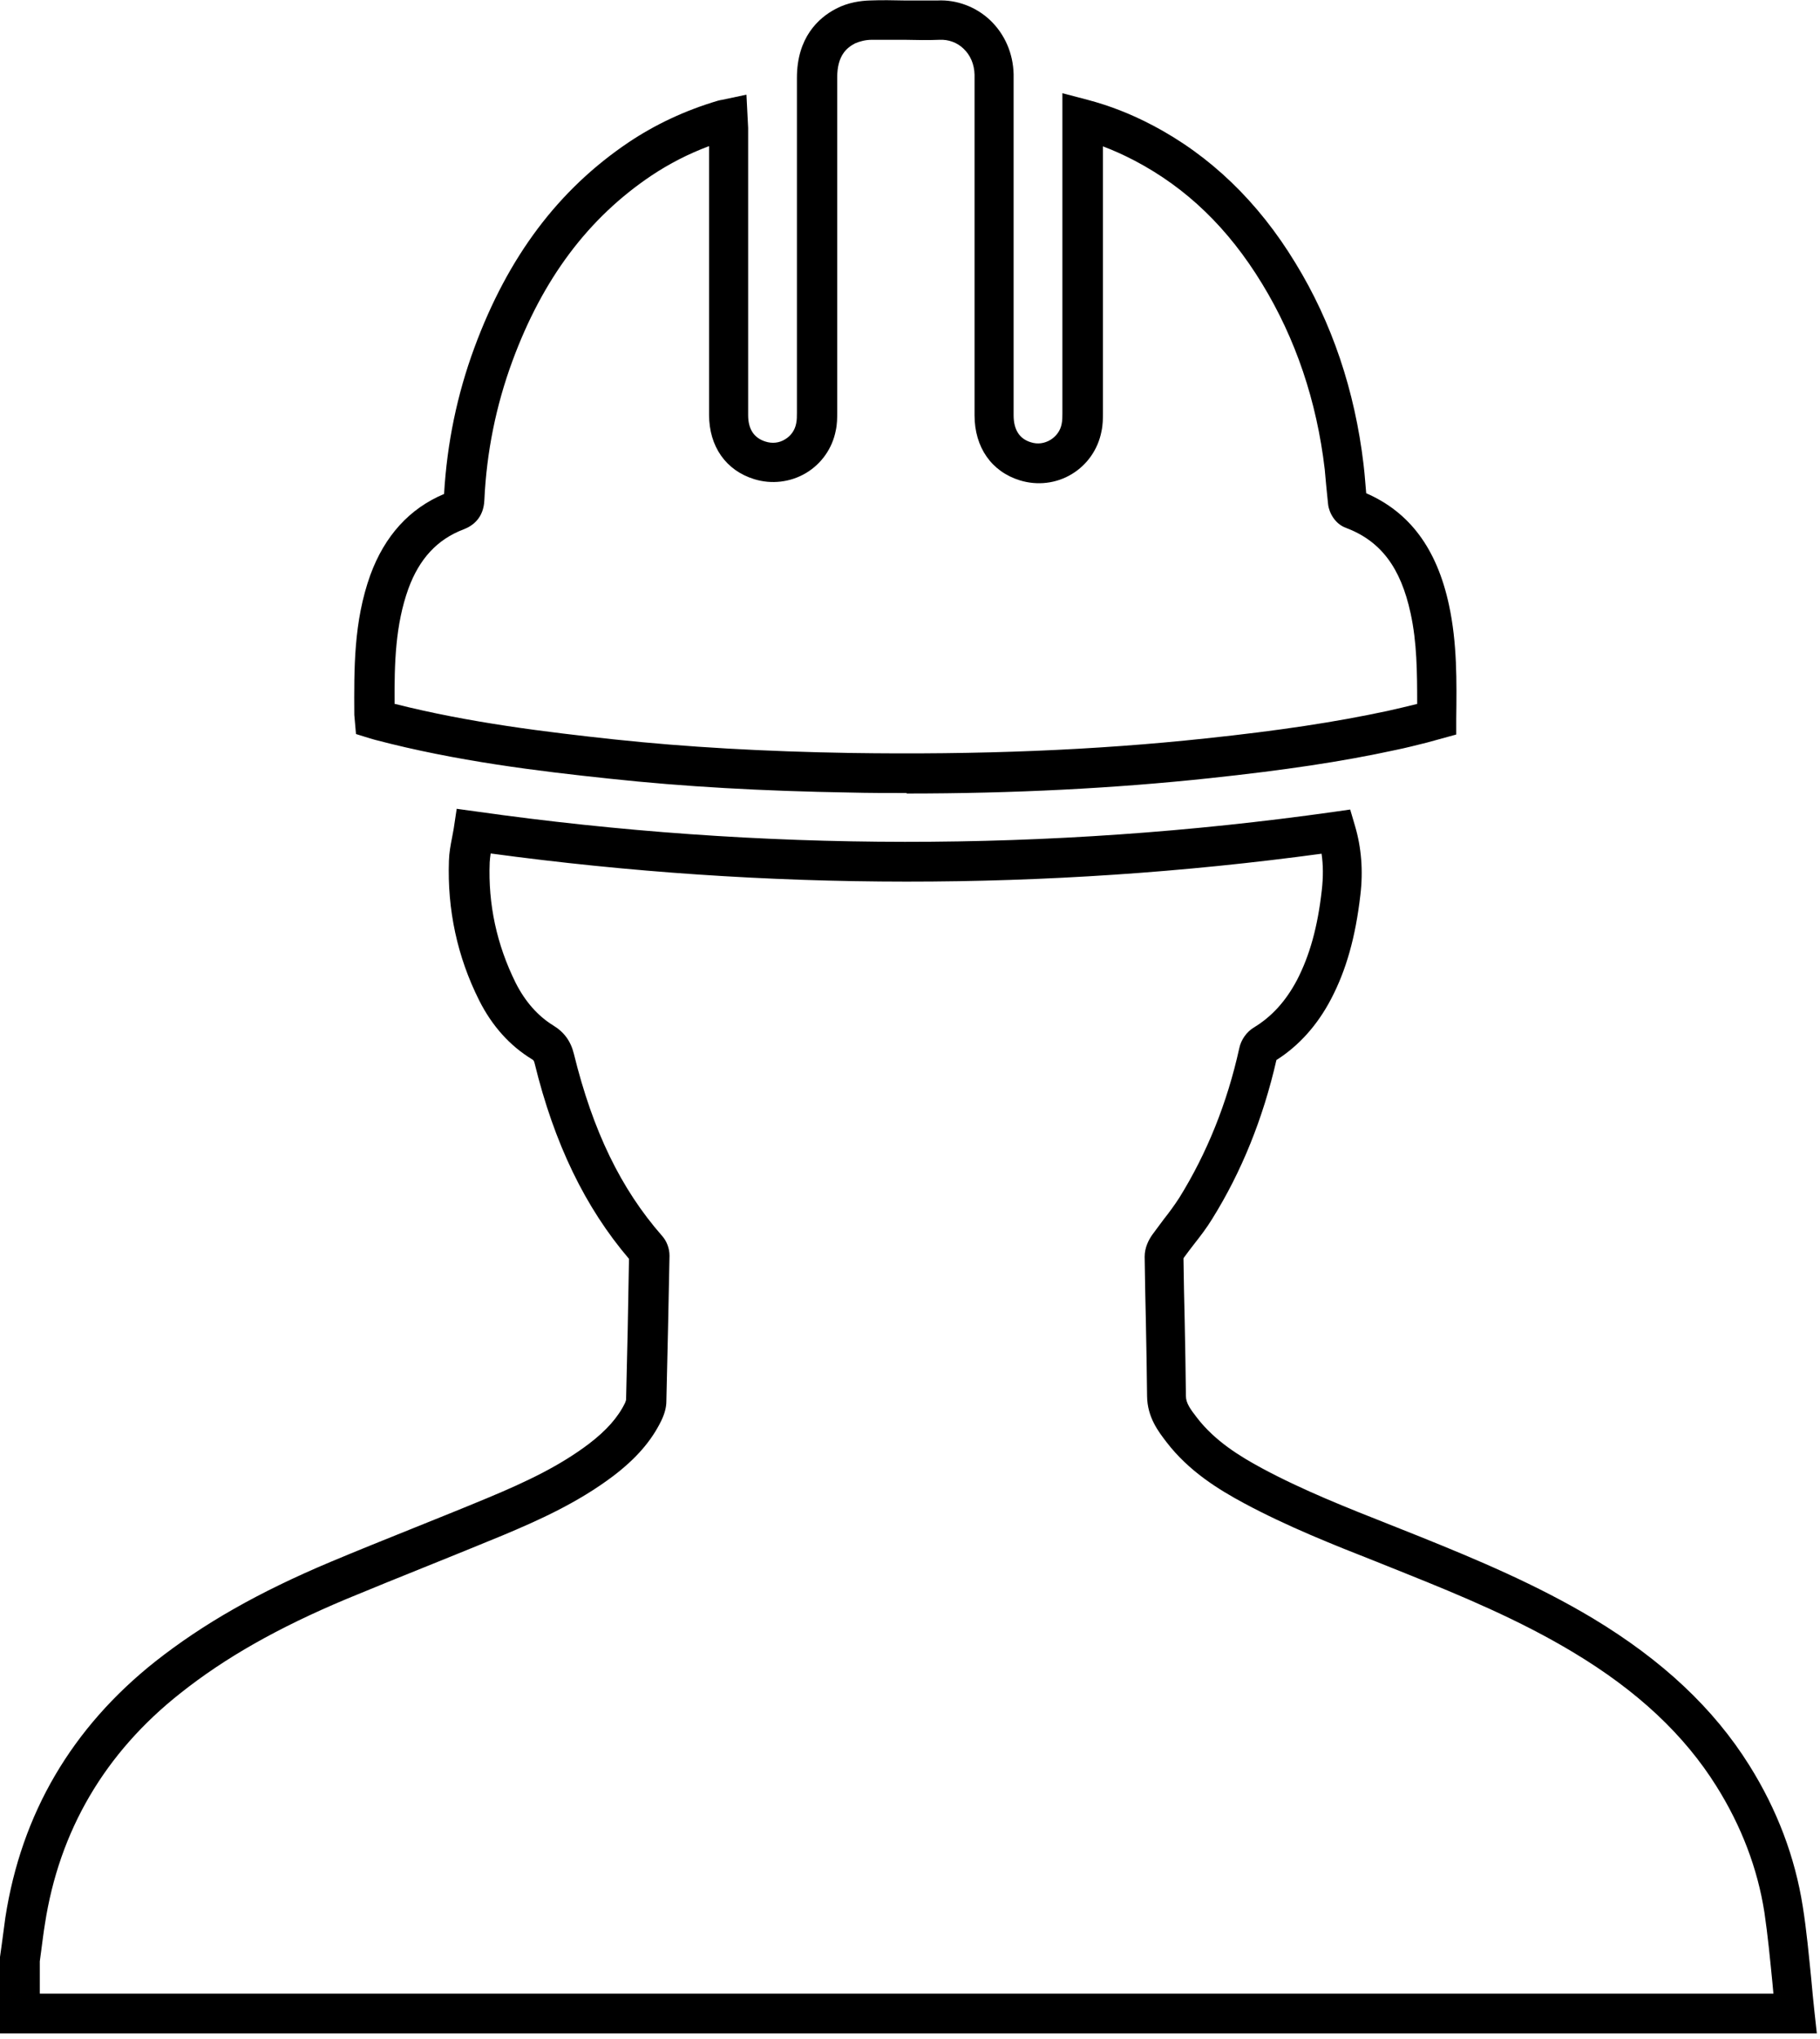 <svg height="84" viewBox="0 0 75 84" width="75" xmlns="http://www.w3.org/2000/svg"><path d="m74.9 83.762h-74.9v-3.15s.07-.5.07-.5c.05-.37.1-.75.15-1.12.66-4.28 2.74-7.83 6.19-10.56 1.97-1.55 4.25-2.85 7.2-4.09 1.12-.47 2.24-.92 3.36-1.37 1.04-.42 2.07-.83 3.1-1.26 1.66-.69 3.01-1.34 4.2-2.24.72-.55 1.2-1.09 1.49-1.69.03-.07.04-.12.04-.13.05-1.93.09-3.87.12-5.8-1.8-2.11-3.08-4.74-3.89-8.06-.03-.11-.04-.12-.12-.17-.9-.55-1.63-1.36-2.16-2.41-.91-1.81-1.32-3.75-1.25-5.76.01-.34.07-.65.13-.96.02-.12.05-.25.07-.38l.12-.8.8.11c11.73 1.66 23.61 1.67 35.32.02l.7-.1.2.68c.26.88.34 1.84.22 2.84-.2 1.73-.58 3.09-1.21 4.29-.56 1.07-1.32 1.92-2.25 2.51-.55 2.41-1.44 4.61-2.65 6.55-.22.36-.48.7-.74 1.03-.15.19-.29.38-.43.57 0 .01-.01.02-.01.02.01.86.03 1.72.05 2.58.02 1.03.04 2.06.05 3.09 0 .29.18.54.46.9.74.96 1.77 1.59 2.68 2.08 1.69.91 3.52 1.63 5.29 2.33l1.23.49c2.33.94 4.79 1.97 7.11 3.36 2.87 1.73 4.98 3.71 6.45 6.06 1.14 1.82 1.88 3.77 2.2 5.81.16 1 .25 2.01.35 2.99.04.44.08.88.13 1.33l.1.91zm-73.26-1.64h71.44c-.01-.15-.03-.29-.04-.44-.1-1-.19-1.95-.33-2.9-.28-1.81-.95-3.56-1.97-5.19-1.33-2.13-3.26-3.94-5.91-5.53-2.21-1.33-4.61-2.33-6.88-3.24l-1.22-.49c-1.81-.71-3.69-1.46-5.46-2.41-1.06-.57-2.28-1.32-3.2-2.52-.33-.43-.79-1.02-.8-1.89-.01-1.03-.03-2.05-.05-3.08-.02-.89-.04-1.78-.05-2.67 0-.38.17-.7.32-.91s.31-.41.46-.62c.23-.29.45-.59.65-.9 1.13-1.82 1.97-3.89 2.47-6.16.07-.34.3-.67.6-.85.74-.45 1.31-1.08 1.77-1.94.53-1.02.86-2.2 1.03-3.72.06-.53.06-1.03-.01-1.5-11.36 1.54-22.87 1.53-34.24-.01-.02.12-.03.24-.04.36-.07 1.73.29 3.4 1.07 4.97.39.77.91 1.36 1.54 1.75.46.28.73.65.86 1.18.78 3.17 1.93 5.55 3.63 7.49.2.22.31.53.31.82-.04 2-.08 4-.13 6 0 .26-.08.53-.21.8-.41.84-1.04 1.56-1.97 2.27-1.48 1.12-3.13 1.85-4.56 2.45-1.04.43-2.08.85-3.12 1.27-1.12.45-2.23.9-3.34 1.36-2.81 1.18-4.98 2.41-6.82 3.87-3.12 2.46-5 5.67-5.59 9.52-.06.36-.1.72-.15 1.08l-.06.45v1.35zm35.73-49.46c-.77 0-1.56 0-2.35-.02-3.6-.06-6.83-.24-9.89-.57-2.93-.31-6.33-.72-9.67-1.6-.07-.02-.14-.04-.21-.06l-.58-.18-.07-.79c-.01-1.89-.03-3.84.66-5.76.59-1.61 1.61-2.74 3.04-3.34.12-2.09.54-4.11 1.25-6.03 1.38-3.74 3.46-6.51 6.36-8.46 1.09-.73 2.32-1.31 3.67-1.71.07-.02.13-.03.19-.04l.99-.21.07 1.37v3.94 7.89c0 .58.24.94.71 1.09.28.09.57.06.81-.09.24-.14.41-.38.46-.66.03-.14.03-.29.03-.44v-13.79c0-1.66.88-2.47 1.61-2.85.49-.26 1.03-.33 1.39-.34.48-.02.97-.01 1.45 0h1.34c.79-.04 1.59.26 2.17.81.6.57.95 1.36.97 2.23v.69.3 13.06c0 .59.24.97.71 1.11.28.09.56.05.81-.1.24-.15.41-.38.46-.66.03-.14.03-.29.03-.44v-13.18s1.03.27 1.03.27c.91.24 1.79.58 2.68 1.05 2.37 1.24 4.36 3.15 5.89 5.67 1.51 2.46 2.45 5.26 2.81 8.3.03.24.05.48.07.72.01.16.03.32.04.47 1.79.78 2.91 2.28 3.41 4.6.34 1.57.32 3.16.3 4.7v.64s-1.2.33-1.2.33c-.44.11-.87.22-1.31.31-2.21.48-4.57.83-7.66 1.16-3.94.42-8.05.63-12.49.63zm-21.13-3.68c3.11.79 6.3 1.17 9.06 1.47 3 .32 6.19.5 9.74.56 5.29.08 10.08-.11 14.65-.6 3.02-.32 5.33-.67 7.48-1.13.41-.09.82-.19 1.23-.29 0-1.31-.01-2.54-.27-3.73-.41-1.9-1.24-2.99-2.68-3.53-.43-.16-.68-.61-.72-.96-.03-.26-.05-.52-.08-.79-.02-.22-.04-.44-.06-.66-.33-2.81-1.2-5.38-2.58-7.64-1.4-2.3-3.12-3.95-5.25-5.07-.44-.23-.88-.43-1.31-.59v10.99c0 .22 0 .48-.06.75-.14.74-.59 1.38-1.22 1.76-.64.39-1.42.48-2.14.26-1.17-.36-1.87-1.36-1.87-2.68v-13.08-.31c0-.21 0-.43 0-.64-.01-.43-.17-.81-.46-1.08-.26-.25-.62-.38-.99-.36-.47.02-.94.01-1.41 0-.46 0-.92 0-1.38 0-.26 0-.51.07-.69.15-.34.18-.73.5-.73 1.4v13.8c0 .22 0 .48-.06.75-.14.73-.59 1.37-1.23 1.75s-1.42.47-2.13.25c-1.17-.36-1.86-1.35-1.86-2.65v-11.07c-.86.32-1.65.73-2.37 1.21-2.61 1.75-4.49 4.26-5.74 7.66-.67 1.82-1.06 3.74-1.15 5.71-.03.75-.49 1.07-.86 1.21-1.08.41-1.82 1.21-2.27 2.44-.54 1.5-.58 3.08-.57 4.74z" transform="translate(0 .008)"/></svg>